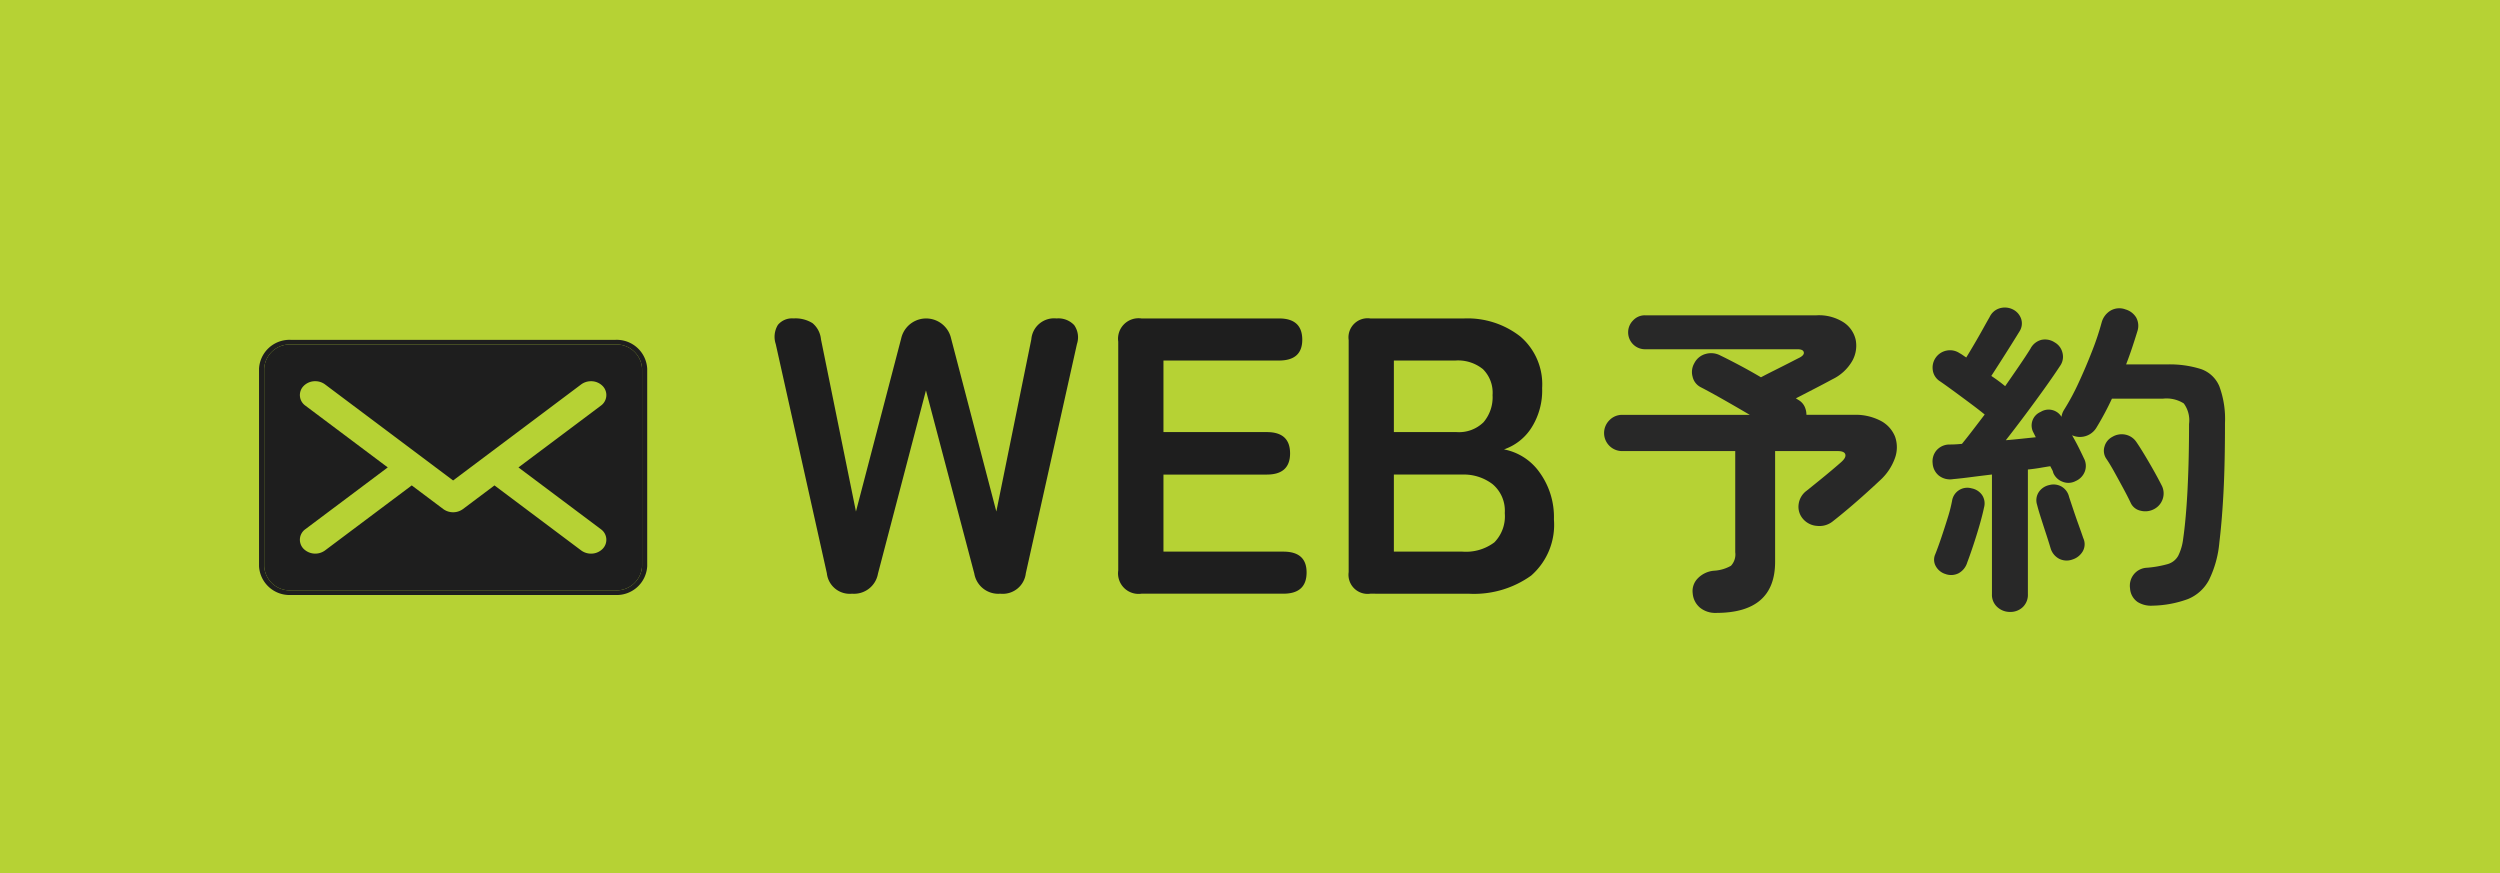 <svg xmlns="http://www.w3.org/2000/svg" width="157.5" height="55" viewBox="0 0 157.5 55"><defs><style>.cls-1{fill:#b6d234;}.cls-2{fill:#282828;}.cls-3{fill:#1e1e1e;}</style></defs><title>アセット 1</title><g id="レイヤー_2" data-name="レイヤー 2"><g id="header"><rect class="cls-1" width="157.5" height="55"/><path class="cls-2" d="M108.115,38.613a1.526,1.526,0,0,1-1.018-.332,1.305,1.305,0,0,1-.456-.893,1.135,1.135,0,0,1,.312-.944,1.61,1.61,0,0,1,1.017-.488,2.444,2.444,0,0,0,1.08-.312,1.04,1.04,0,0,0,.27-.851v-6.374h-7.121a1.138,1.138,0,0,1-.799-1.952,1.11,1.11,0,0,1,.799-.332h8.035q-.81-.478-1.65-.955-.841-.478-1.443-.789a.982.982,0,0,1-.509-.664,1.104,1.104,0,0,1,.114-.852,1.127,1.127,0,0,1,.727-.581,1.237,1.237,0,0,1,.914.104q.476.229,1.162.592.686.363,1.392.779.352-.187.851-.436.498-.249.945-.478.445-.229.612-.312c.221-.111.318-.229.29-.353q-.041-.187-.395-.187h-9.612a1.063,1.063,0,0,1-1.059-1.059,1.053,1.053,0,0,1,.312-.758,1.002,1.002,0,0,1,.747-.322h10.817a2.875,2.875,0,0,1,1.702.446,1.782,1.782,0,0,1,.758,1.101,1.953,1.953,0,0,1-.218,1.329,2.868,2.868,0,0,1-1.246,1.152q-.457.249-1.079.571-.624.322-1.226.633l.166.104a.961.961,0,0,1,.385.415,1.247,1.247,0,0,1,.114.519h2.969a3.409,3.409,0,0,1,1.723.384,1.938,1.938,0,0,1,.894.997,2.013,2.013,0,0,1-.011,1.35,3.456,3.456,0,0,1-.966,1.422q-.374.353-.893.82-.519.467-1.059.924-.541.457-1.018.83a1.326,1.326,0,0,1-.955.271,1.272,1.272,0,0,1-.913-.457,1.159,1.159,0,0,1-.26-.924,1.248,1.248,0,0,1,.509-.841q.311-.249.747-.603.437-.353.831-.685.394-.333.581-.499c.221-.193.312-.359.27-.498-.041-.139-.2-.207-.478-.207H111.832v6.976Q111.832,38.614,108.115,38.613Z"/><path class="cls-2" d="M126.635,38.552a1.169,1.169,0,0,1-.799-.302,1.034,1.034,0,0,1-.343-.819V29.894q-.706.084-1.34.166-.633.083-1.11.125a1.142,1.142,0,0,1-.903-.229,1.087,1.087,0,0,1-.384-.769,1.069,1.069,0,0,1,.249-.82,1.086,1.086,0,0,1,.83-.363c.111,0,.232-.003.364-.01.131-.007.266-.018.404-.031q.29-.353.664-.841.375-.488.769-1.007-.353-.291-.924-.716-.571-.426-1.11-.82-.541-.394-.789-.561a.986.986,0,0,1-.446-.685,1.091,1.091,0,0,1,.871-1.246,1.073,1.073,0,0,1,.82.166,1.539,1.539,0,0,1,.188.114c.068.048.145.101.228.155q.229-.374.509-.851.281-.478.54-.945.259-.467.426-.758a1.022,1.022,0,0,1,.644-.55,1.133,1.133,0,0,1,.81.072,1.031,1.031,0,0,1,.52.571.924.924,0,0,1-.083.799q-.229.374-.561.903-.333.53-.665,1.049t-.561.872a10.19,10.19,0,0,1,.872.644q.478-.686.903-1.308.425-.623.695-1.059a1.073,1.073,0,0,1,.686-.55,1.097,1.097,0,0,1,.83.156,1.011,1.011,0,0,1,.498.664.988.988,0,0,1-.145.81q-.396.603-.966,1.402-.571.799-1.215,1.661-.643.862-1.245,1.63c.332-.027.66-.059.986-.093.324-.035.626-.065.902-.094l-.145-.291a.928.928,0,0,1,.456-1.308.946.946,0,0,1,1.309.312,1.103,1.103,0,0,1,.146-.415,14.896,14.896,0,0,0,.934-1.734q.457-.986.852-2.003a17.071,17.071,0,0,0,.602-1.806,1.243,1.243,0,0,1,.582-.748,1.099,1.099,0,0,1,.913-.062,1.165,1.165,0,0,1,.675.509,1.088,1.088,0,0,1,.073.882q-.146.478-.322,1.007-.177.529-.384,1.069h2.554a6.551,6.551,0,0,1,2.159.291,1.942,1.942,0,0,1,1.162,1.09,5.942,5.942,0,0,1,.354,2.315q0,2.574-.094,4.36-.094,1.786-.26,3.156a6.692,6.692,0,0,1-.653,2.366,2.617,2.617,0,0,1-1.329,1.204,6.793,6.793,0,0,1-2.231.416,1.595,1.595,0,0,1-.935-.229,1.118,1.118,0,0,1-.478-.852,1.147,1.147,0,0,1,.238-.893,1.12,1.12,0,0,1,.82-.415,6.723,6.723,0,0,0,1.308-.229,1.105,1.105,0,0,0,.665-.52,3.24,3.24,0,0,0,.312-1.059q.186-1.288.28-3.166.094-1.879.093-4.08a1.794,1.794,0,0,0-.332-1.298,2.028,2.028,0,0,0-1.308-.301h-3.218a18.655,18.655,0,0,1-.977,1.827,1.211,1.211,0,0,1-1.536.478q.229.395.426.789c.131.263.238.485.321.664a1.007,1.007,0,0,1,.062.82,1.065,1.065,0,0,1-.581.612.975.975,0,0,1-.831.042,1.008,1.008,0,0,1-.581-.561.685.685,0,0,0-.072-.197c-.035-.062-.073-.135-.114-.218q-.271.041-.634.104c-.242.041-.501.076-.778.104v7.849a1.069,1.069,0,0,1-.321.819A1.125,1.125,0,0,1,126.635,38.552Zm-4.069-2.388a1.035,1.035,0,0,1-.602-.478.831.831,0,0,1-.042-.769q.166-.415.374-1.027.207-.612.404-1.246a9.404,9.404,0,0,0,.28-1.09.971.971,0,0,1,1.226-.789,1.037,1.037,0,0,1,.653.405.948.948,0,0,1,.136.799q-.105.498-.291,1.142-.188.645-.395,1.267-.208.624-.374,1.06a1.143,1.143,0,0,1-.54.675A1.042,1.042,0,0,1,122.565,36.164Zm7.993-.914a1.049,1.049,0,0,1-.82-.041,1.094,1.094,0,0,1-.55-.665q-.104-.352-.27-.861-.167-.508-.332-1.027-.167-.519-.25-.852a.933.933,0,0,1,.104-.799,1.062,1.062,0,0,1,.664-.447,1.023,1.023,0,0,1,.769.094,1.013,1.013,0,0,1,.478.654c.068.207.158.478.27.81q.166.498.343.986.176.488.28.799a.899.899,0,0,1-.031.831A1.147,1.147,0,0,1,130.559,35.25Zm5.149-3.177a1.176,1.176,0,0,1-.841.104.884.884,0,0,1-.634-.499q-.186-.394-.467-.913-.28-.519-.561-1.027-.28-.508-.509-.841a.892.892,0,0,1-.114-.759.983.983,0,0,1,.488-.612,1.151,1.151,0,0,1,.82-.146,1.098,1.098,0,0,1,.695.457q.229.332.529.831.3.498.592,1.018.29.519.478.893a1.087,1.087,0,0,1,.072.841A1.11,1.11,0,0,1,135.708,32.073Z"/><path class="cls-3" d="M53.677,37.403a1.447,1.447,0,0,1-1.585-1.288L48.871,21.672a1.439,1.439,0,0,1,.136-1.202,1.149,1.149,0,0,1,.979-.409,2.031,2.031,0,0,1,1.202.297,1.511,1.511,0,0,1,.533,1.016L53.925,32.226l2.849-10.9a1.611,1.611,0,0,1,3.146,0L62.769,32.226,64.974,21.375a1.437,1.437,0,0,1,1.585-1.313,1.364,1.364,0,0,1,1.115.421,1.335,1.335,0,0,1,.174,1.189L64.627,36.115a1.462,1.462,0,0,1-1.61,1.288,1.529,1.529,0,0,1-1.635-1.264l-3.047-11.544L55.312,36.14A1.53,1.53,0,0,1,53.677,37.403Z"/><path class="cls-3" d="M71.911,37.403a1.292,1.292,0,0,1-1.462-1.462v-14.418A1.292,1.292,0,0,1,71.911,20.062h8.67q1.46,0,1.462,1.338,0,1.313-1.462,1.313h-7.283v4.509H79.813q1.461,0,1.462,1.338,0,1.337-1.462,1.338H73.298v4.855h7.556q1.462,0,1.461,1.312,0,1.337-1.461,1.338Z"/><path class="cls-3" d="M86.328,37.403a1.204,1.204,0,0,1-1.362-1.362V21.424a1.204,1.204,0,0,1,1.362-1.362H92.249a5.399,5.399,0,0,1,3.518,1.127,3.956,3.956,0,0,1,1.388,3.258,4.378,4.378,0,0,1-.682,2.515A3.33,3.33,0,0,1,94.751,28.312a3.564,3.564,0,0,1,2.242,1.449,4.786,4.786,0,0,1,.904,2.96,4.249,4.249,0,0,1-1.437,3.543,6.178,6.178,0,0,1-3.939,1.14Zm1.486-10.182h3.939a2.209,2.209,0,0,0,1.709-.62,2.428,2.428,0,0,0,.57-1.709,2.087,2.087,0,0,0-.607-1.635,2.49,2.49,0,0,0-1.722-.545H87.814Zm0,7.531H92.125a2.976,2.976,0,0,0,2.02-.583,2.346,2.346,0,0,0,.656-1.845,2.181,2.181,0,0,0-.768-1.821,2.986,2.986,0,0,0-1.908-.606H87.814Z"/><path class="cls-3" d="M38.761,21.411H18.331a1.922,1.922,0,0,0-2.012,1.811V35.673a1.921,1.921,0,0,0,2.012,1.811H38.761a1.922,1.922,0,0,0,2.013-1.811V23.222A1.922,1.922,0,0,0,38.761,21.411Zm1.689,14.262A1.613,1.613,0,0,1,38.761,37.192h-20.43a1.612,1.612,0,0,1-1.687-1.519V23.222a1.612,1.612,0,0,1,1.687-1.519h20.43a1.613,1.613,0,0,1,1.689,1.519Z"/><path class="cls-3" d="M38.761,21.703h-20.43a1.612,1.612,0,0,0-1.687,1.519V35.673a1.612,1.612,0,0,0,1.687,1.519h20.43a1.613,1.613,0,0,0,1.689-1.519V23.222A1.613,1.613,0,0,0,38.761,21.703ZM37.854,33.339a.816.816,0,0,1,.122,1.228,1.016,1.016,0,0,1-.742.312,1.038,1.038,0,0,1-.62-.202l-5.462-4.096-1.986,1.49a1.053,1.053,0,0,1-1.24 0l-1.986-1.49L20.477,34.677a1.042,1.042,0,0,1-1.361-.112.815.815,0,0,1,.123-1.227l5.189-3.891-5.189-3.891a.816.816,0,0,1-.123-1.228,1.014,1.014,0,0,1,.743-.312,1.038,1.038,0,0,1,.619.202l8.068,6.052,8.068-6.052a1.038,1.038,0,0,1,.619-.201,1.016,1.016,0,0,1,.746.314.817.817,0,0,1-.125,1.226l-5.191,3.891Z"/></g></g></svg>